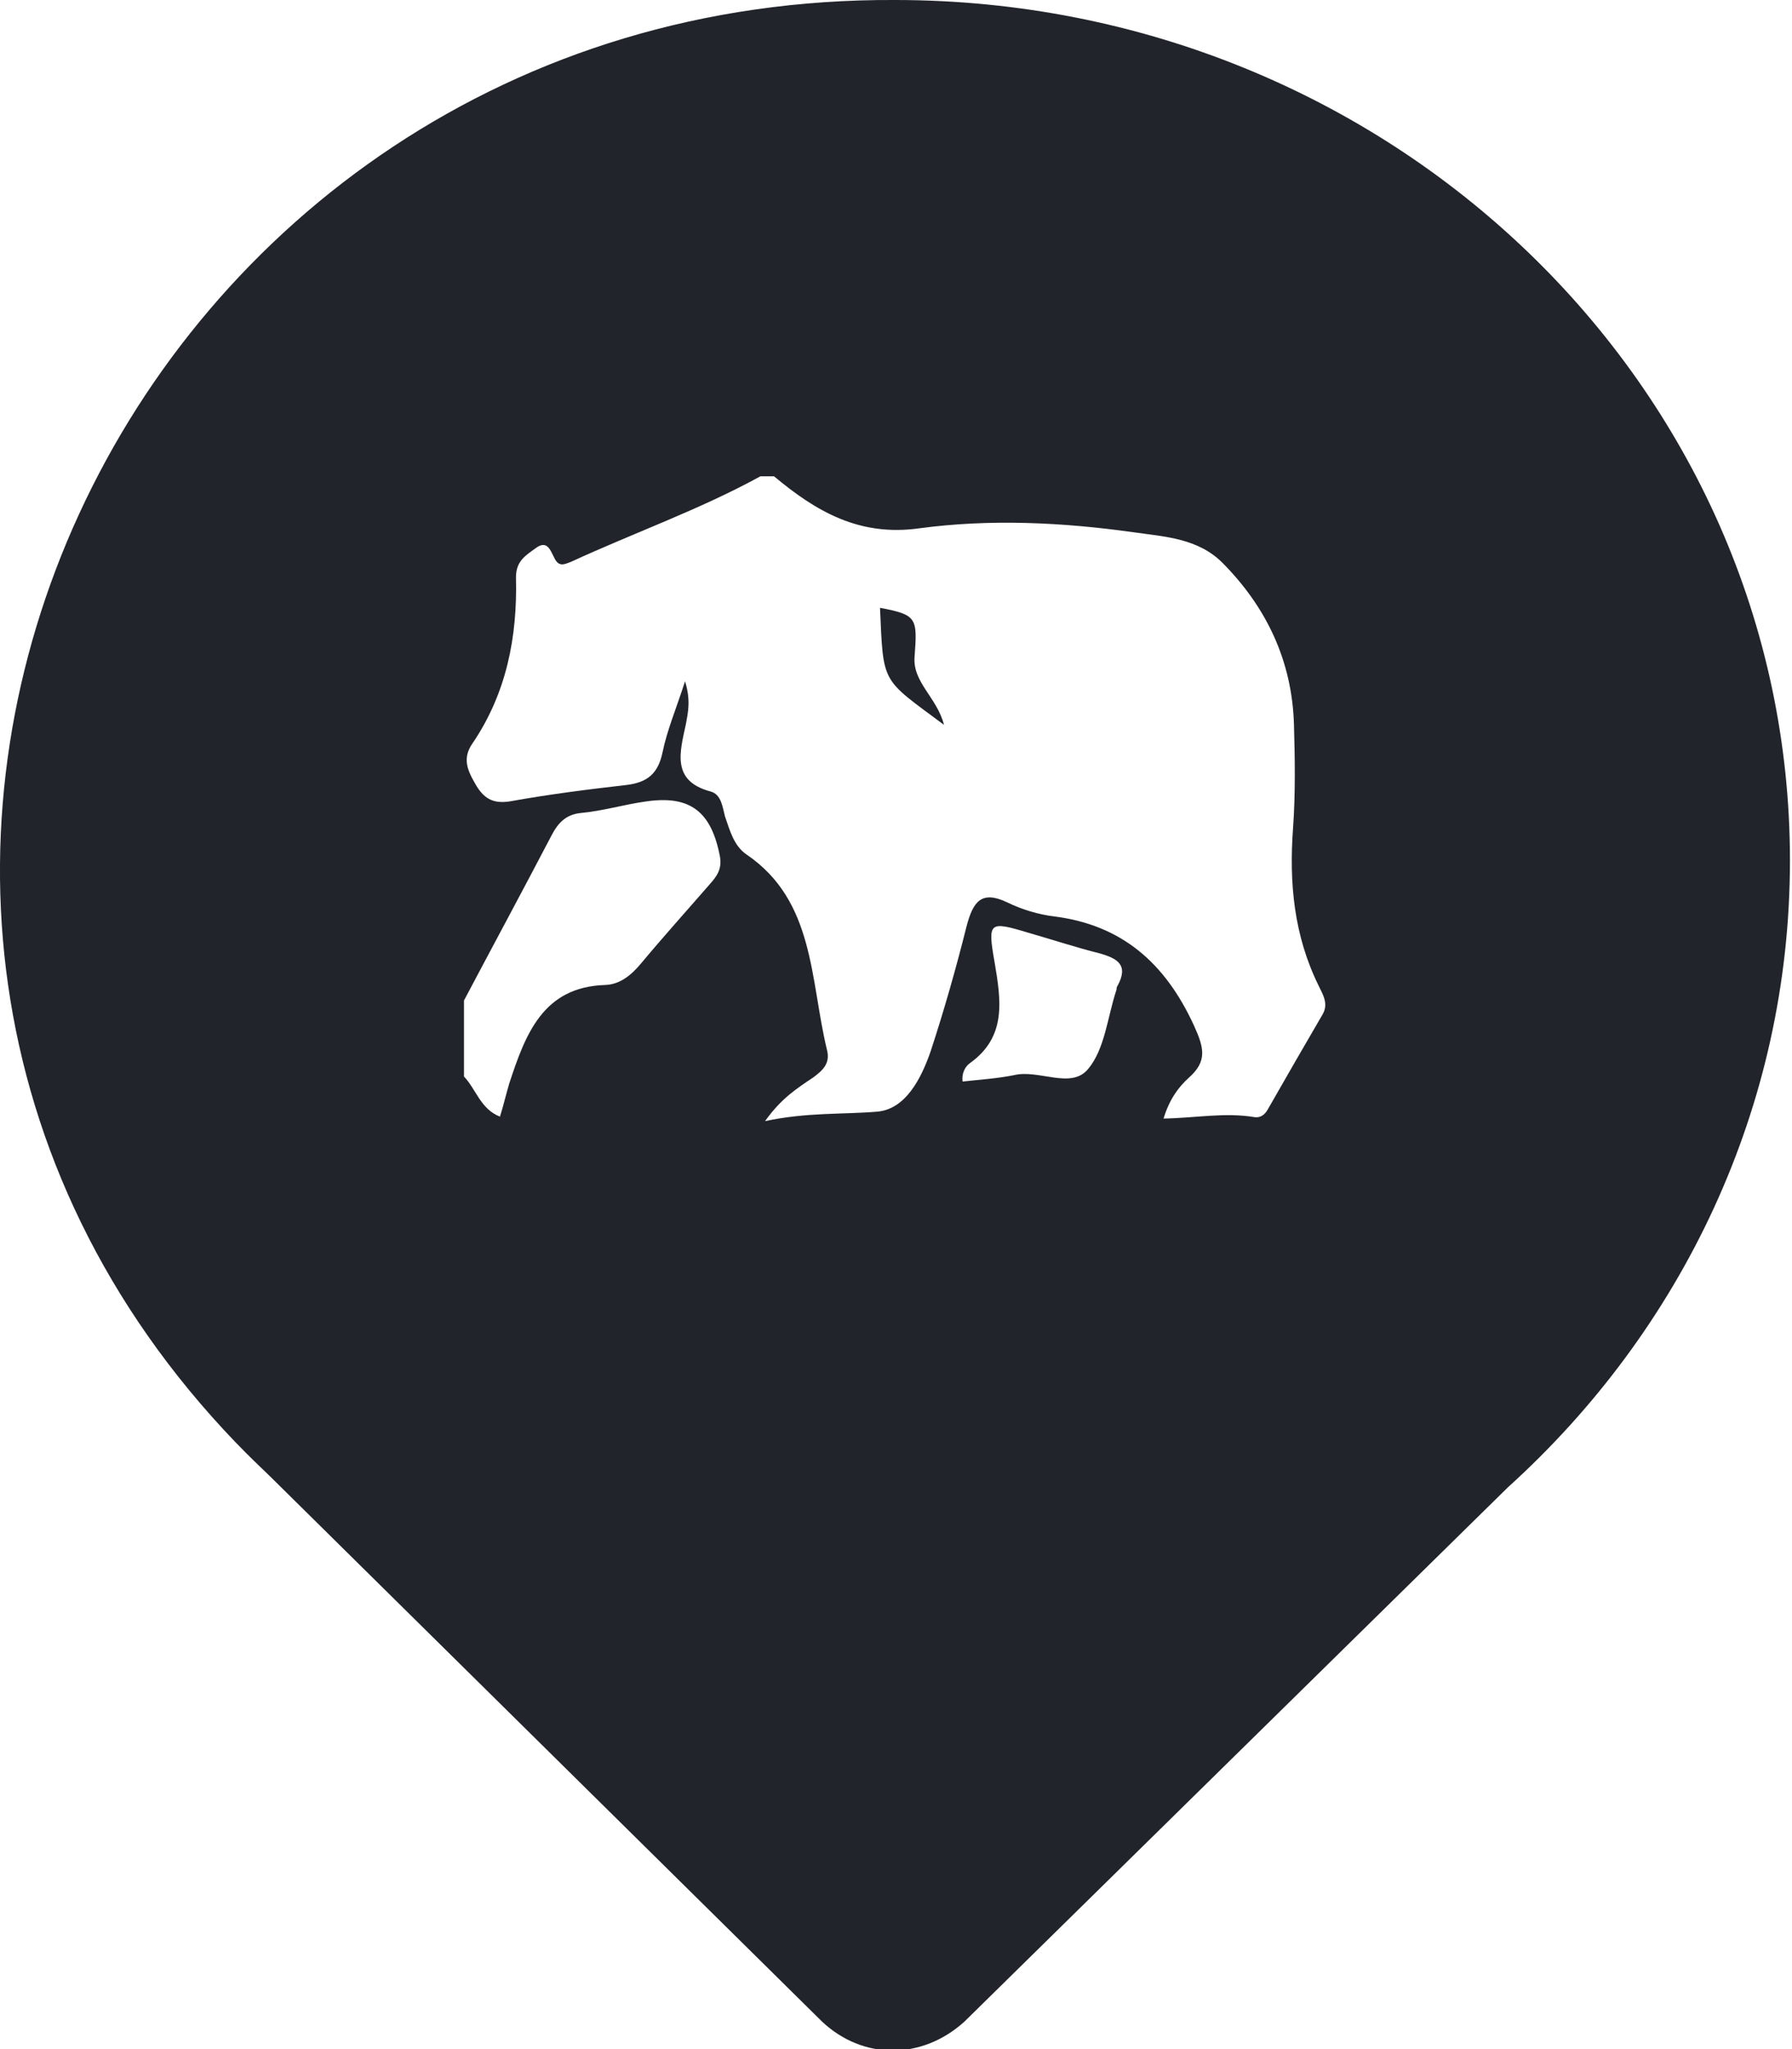 <?xml version="1.0" encoding="UTF-8"?>
<svg xmlns="http://www.w3.org/2000/svg" xmlns:xlink="http://www.w3.org/1999/xlink" width="14px" height="16px" viewBox="0 0 14 16" version="1.1">
<defs>
<clipPath id="clip1">
  <path d="M 0 0 L 13.984 0 L 13.984 16 L 0 16 Z M 0 0 "/>
</clipPath>
</defs>
<g id="surface1">
<path style=" stroke:none;fill-rule:nonzero;fill:rgb(12.941%,14.118%,16.471%);fill-opacity:1;" d="M 7.145 5.129 C 7.168 4.824 7.164 4.801 6.875 4.746 C 6.902 5.352 6.883 5.293 7.375 5.66 C 7.32 5.445 7.129 5.328 7.145 5.129 "/>
<g clip-path="url(#clip1)" clip-rule="nonzero">
<path style=" stroke:none;fill-rule:nonzero;fill:rgb(12.941%,14.118%,16.471%);fill-opacity:1;" d="M 10.332 7.922 C 10.188 8.168 10.047 8.414 9.906 8.66 C 9.883 8.703 9.848 8.73 9.801 8.723 C 9.57 8.684 9.336 8.73 9.09 8.734 C 9.137 8.582 9.207 8.488 9.289 8.414 C 9.434 8.285 9.406 8.18 9.328 8.008 C 9.102 7.516 8.762 7.223 8.238 7.156 C 8.113 7.141 7.984 7.102 7.871 7.047 C 7.668 6.949 7.602 7.039 7.551 7.234 C 7.469 7.562 7.375 7.891 7.27 8.211 C 7.195 8.426 7.074 8.66 6.855 8.68 C 6.582 8.703 6.305 8.684 5.977 8.754 C 6.105 8.574 6.23 8.496 6.352 8.414 C 6.426 8.359 6.488 8.305 6.461 8.199 C 6.328 7.652 6.367 7.035 5.832 6.672 C 5.734 6.605 5.703 6.488 5.664 6.375 C 5.645 6.305 5.637 6.203 5.551 6.18 C 5.242 6.098 5.312 5.871 5.359 5.652 C 5.375 5.562 5.398 5.469 5.352 5.32 C 5.281 5.539 5.211 5.703 5.176 5.875 C 5.141 6.043 5.055 6.109 4.898 6.129 C 4.59 6.164 4.285 6.203 3.98 6.258 C 3.848 6.277 3.777 6.234 3.711 6.117 C 3.648 6.008 3.613 5.918 3.691 5.805 C 3.957 5.414 4.043 4.973 4.031 4.508 C 4.031 4.379 4.109 4.336 4.184 4.281 C 4.277 4.211 4.301 4.301 4.332 4.359 C 4.367 4.43 4.41 4.406 4.461 4.387 C 4.953 4.16 5.465 3.98 5.941 3.719 L 6.047 3.719 C 6.379 3.996 6.715 4.191 7.184 4.125 C 7.734 4.051 8.301 4.078 8.855 4.156 C 9.102 4.191 9.359 4.203 9.551 4.395 C 9.891 4.738 10.094 5.156 10.109 5.656 C 10.117 5.926 10.121 6.199 10.102 6.465 C 10.07 6.895 10.109 7.305 10.301 7.695 C 10.332 7.762 10.383 7.836 10.332 7.922 M 8.73 7.699 C 8.723 7.707 8.723 7.719 8.723 7.727 C 8.652 7.938 8.633 8.191 8.5 8.348 C 8.367 8.508 8.117 8.348 7.922 8.395 C 7.789 8.422 7.652 8.43 7.52 8.445 C 7.512 8.383 7.539 8.328 7.578 8.301 C 7.867 8.094 7.82 7.809 7.77 7.512 C 7.715 7.199 7.727 7.191 8.027 7.281 C 8.219 7.336 8.406 7.398 8.594 7.445 C 8.73 7.484 8.82 7.535 8.73 7.699 M 5.547 6.902 C 5.367 7.109 5.184 7.312 5.008 7.523 C 4.93 7.617 4.84 7.688 4.727 7.691 C 4.242 7.707 4.105 8.074 3.977 8.465 C 3.953 8.547 3.934 8.629 3.906 8.719 C 3.754 8.66 3.719 8.504 3.625 8.406 L 3.625 7.812 C 3.852 7.383 4.082 6.957 4.309 6.523 C 4.359 6.426 4.422 6.359 4.539 6.348 C 4.711 6.332 4.879 6.281 5.047 6.258 C 5.395 6.207 5.559 6.34 5.625 6.691 C 5.641 6.789 5.598 6.844 5.547 6.902 M 6.992 0 C 0.984 -0.031 -2.281 6.977 1.844 11.266 L 1.855 11.277 C 1.938 11.363 2.023 11.445 2.109 11.527 L 6.422 15.785 C 6.742 16.086 7.203 16.086 7.535 15.785 L 11.781 11.613 C 13.137 10.387 13.984 8.648 13.984 6.719 C 13.984 3.008 10.855 0 6.992 0 "/>
</g>
</g>
</svg>
